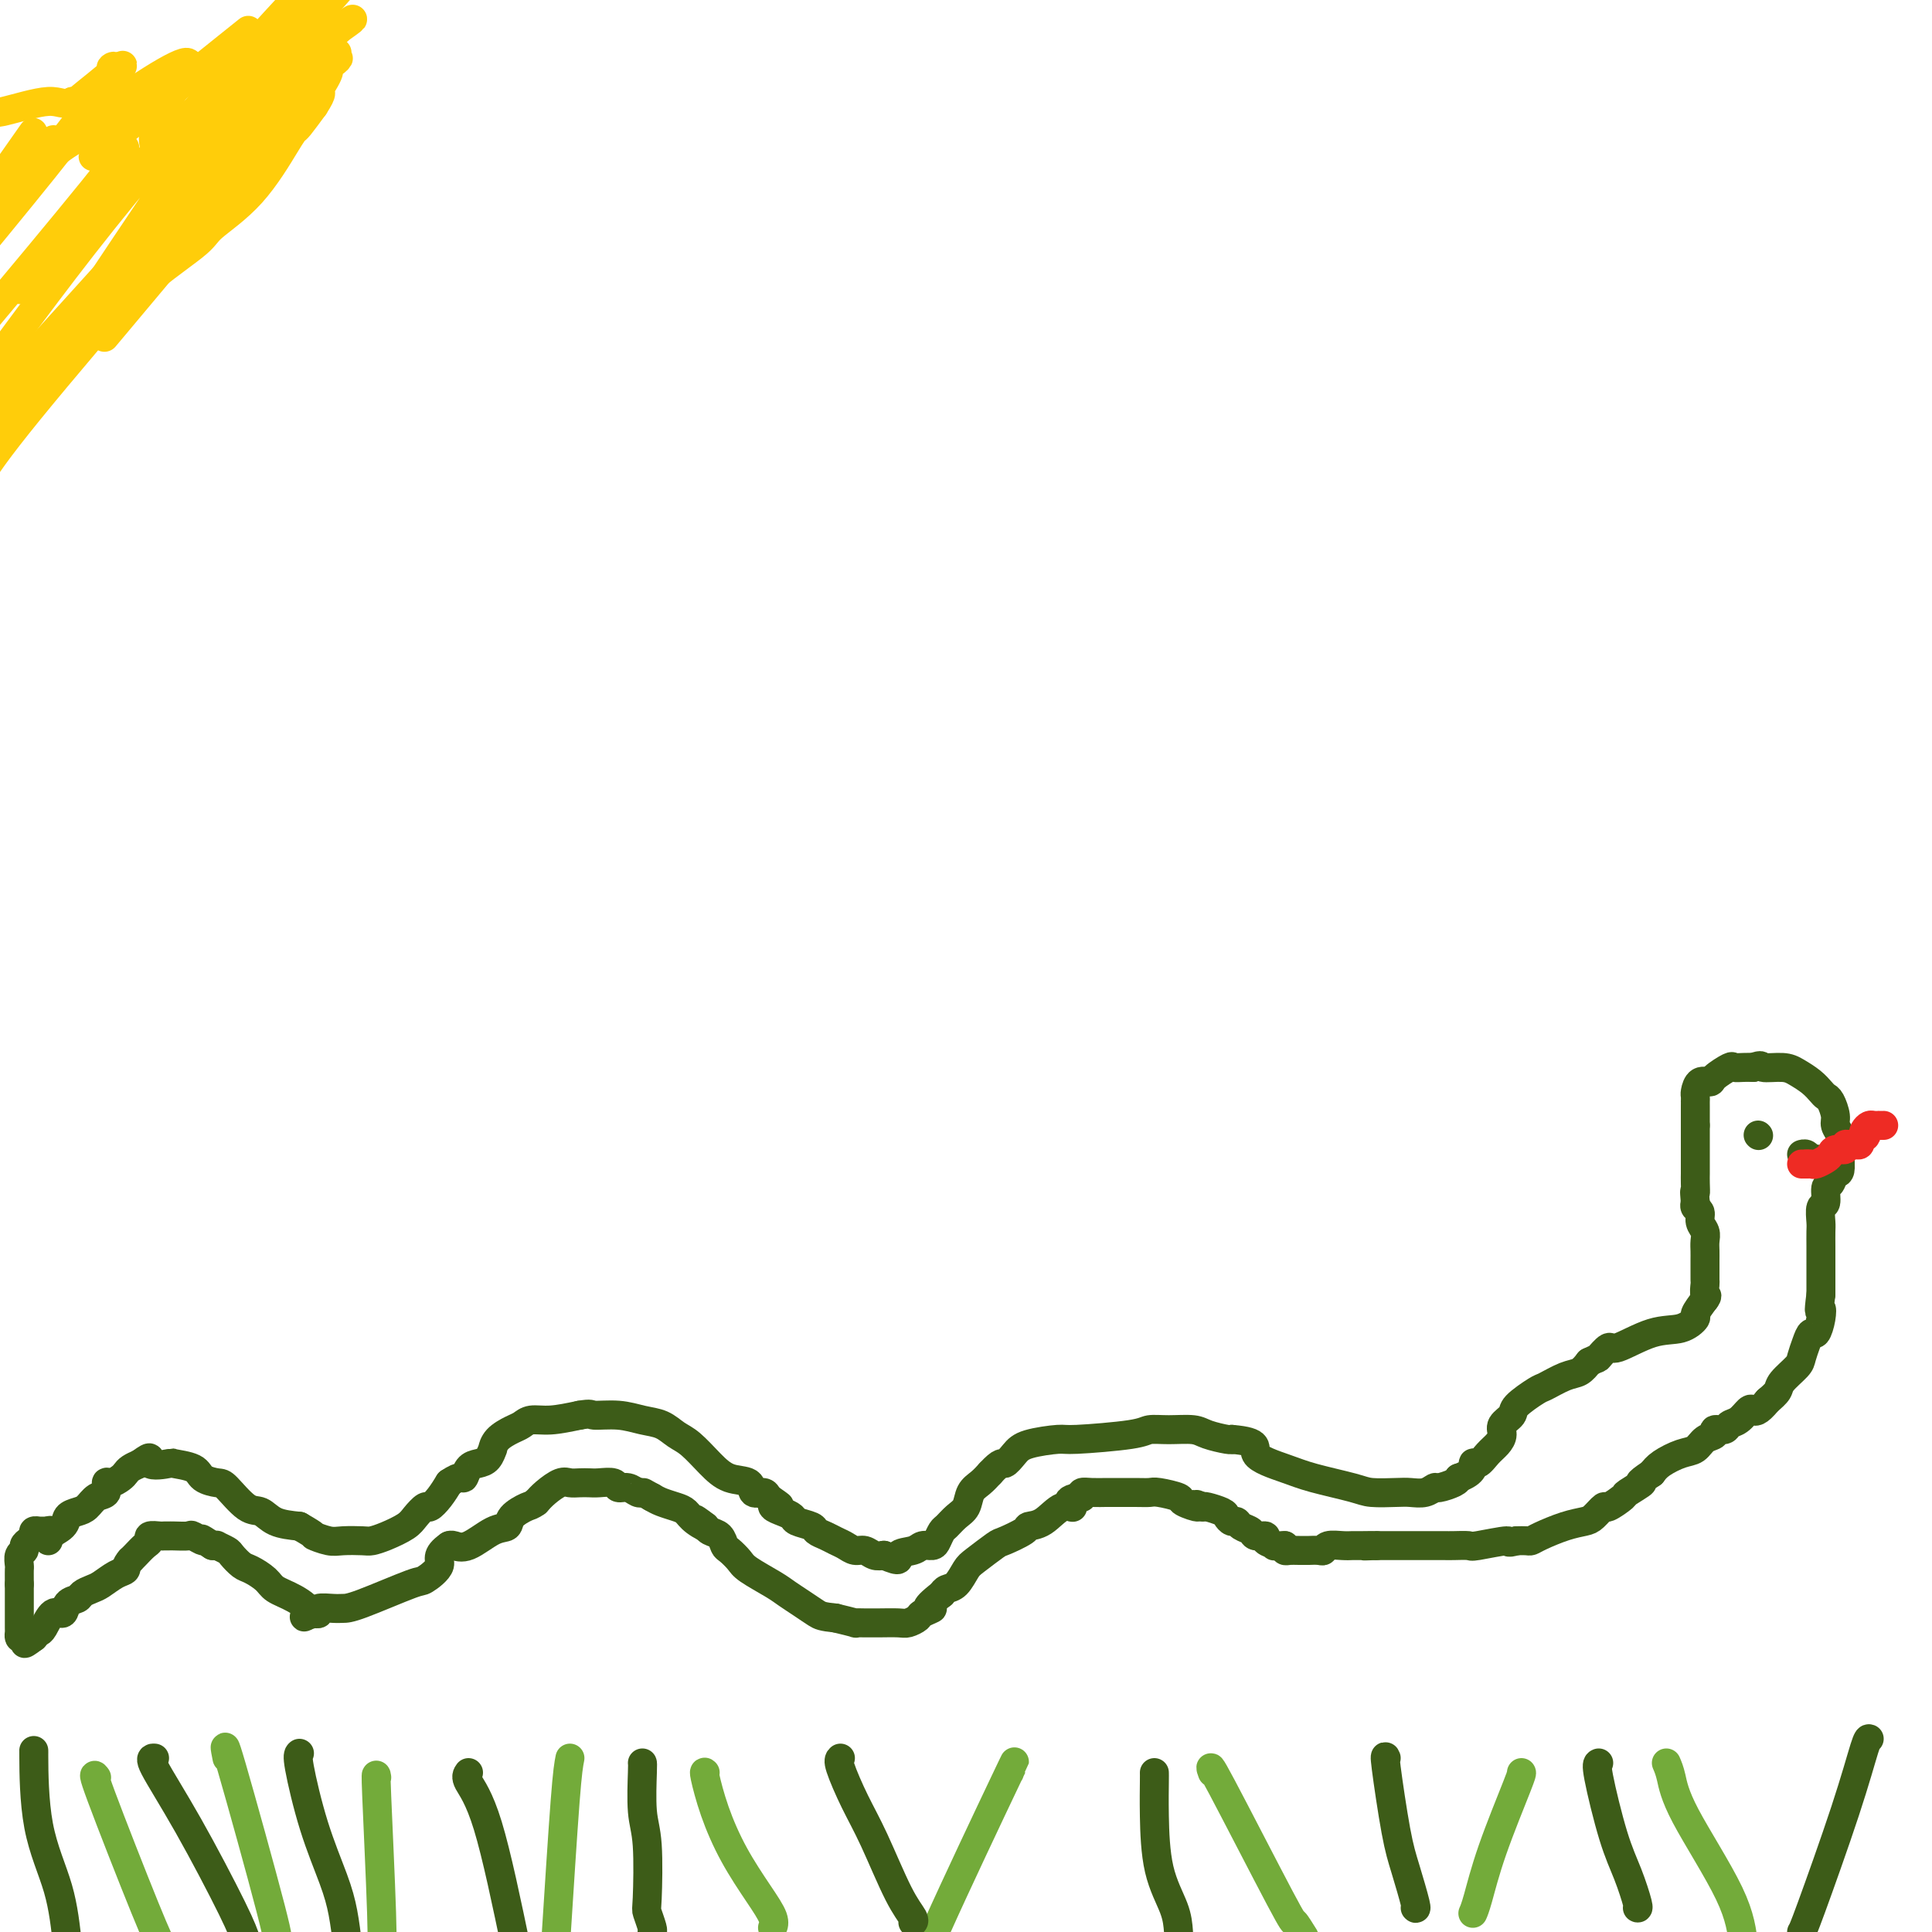 <svg viewBox='0 0 400 400' version='1.1' xmlns='http://www.w3.org/2000/svg' xmlns:xlink='http://www.w3.org/1999/xlink'><g fill='none' stroke='#73AB3A' stroke-width='6' stroke-linecap='round' stroke-linejoin='round'><path d='M20,368c-0.489,-0.667 -0.978,-1.333 1,4c1.978,5.333 6.422,16.667 9,23c2.578,6.333 3.289,7.667 4,9'/><path d='M47,364c-0.444,-2.244 -0.889,-4.489 1,2c1.889,6.489 6.111,21.711 8,29c1.889,7.289 1.444,6.644 1,6'/><path d='M78,368c-0.111,-0.711 -0.222,-1.422 0,4c0.222,5.422 0.778,16.978 1,24c0.222,7.022 0.111,9.511 0,12'/><path d='M118,364c-0.250,1.250 -0.500,2.500 -1,9c-0.500,6.500 -1.250,18.250 -2,30'/><path d='M146,367c-0.139,-0.152 -0.278,-0.305 0,1c0.278,1.305 0.975,4.066 2,7c1.025,2.934 2.380,6.040 4,9c1.620,2.960 3.506,5.773 5,8c1.494,2.227 2.594,3.869 3,5c0.406,1.131 0.116,1.752 0,2c-0.116,0.248 -0.058,0.124 0,0'/><path d='M209,367c1.022,-2.200 2.044,-4.400 -1,2c-3.044,6.400 -10.156,21.400 -14,30c-3.844,8.600 -4.422,10.800 -5,13'/><path d='M251,367c-0.435,-1.202 -0.869,-2.405 2,3c2.869,5.405 9.042,17.417 12,23c2.958,5.583 2.702,4.738 3,5c0.298,0.262 1.149,1.631 2,3'/><path d='M315,367c0.061,0.075 0.121,0.150 -1,3c-1.121,2.850 -3.424,8.475 -5,13c-1.576,4.525 -2.424,7.949 -3,10c-0.576,2.051 -0.879,2.729 -1,3c-0.121,0.271 -0.061,0.136 0,0'/><path d='M345,365c0.333,0.774 0.667,1.548 1,3c0.333,1.452 0.667,3.583 3,8c2.333,4.417 6.667,11.119 9,16c2.333,4.881 2.667,7.940 3,11'/></g>
<g fill='none' stroke='#3D5C18' stroke-width='6' stroke-linecap='round' stroke-linejoin='round'><path d='M97,367c-0.311,0.422 -0.622,0.844 0,2c0.622,1.156 2.178,3.044 4,9c1.822,5.956 3.911,15.978 6,26'/><path d='M174,364c-0.252,0.216 -0.505,0.432 0,2c0.505,1.568 1.767,4.487 3,7c1.233,2.513 2.435,4.621 4,8c1.565,3.379 3.492,8.029 5,11c1.508,2.971 2.598,4.261 3,5c0.402,0.739 0.115,0.925 0,1c-0.115,0.075 -0.057,0.037 0,0'/><path d='M239,367c0.008,0.330 0.016,0.660 0,2c-0.016,1.340 -0.056,3.689 0,7c0.056,3.311 0.207,7.584 1,11c0.793,3.416 2.226,5.976 3,8c0.774,2.024 0.887,3.512 1,5'/><path d='M287,364c-0.182,-0.439 -0.364,-0.878 0,2c0.364,2.878 1.274,9.072 2,13c0.726,3.928 1.267,5.589 2,8c0.733,2.411 1.659,5.572 2,7c0.341,1.428 0.097,1.122 0,1c-0.097,-0.122 -0.049,-0.061 0,0'/><path d='M331,365c-0.265,0.105 -0.530,0.210 0,3c0.530,2.790 1.855,8.264 3,12c1.145,3.736 2.111,5.733 3,8c0.889,2.267 1.701,4.803 2,6c0.299,1.197 0.085,1.056 0,1c-0.085,-0.056 -0.043,-0.028 0,0'/><path d='M387,360c-0.167,-0.060 -0.333,-0.119 -1,2c-0.667,2.119 -1.833,6.417 -4,13c-2.167,6.583 -5.333,15.452 -7,20c-1.667,4.548 -1.833,4.774 -2,5'/><path d='M133,365c0.030,0.067 0.060,0.134 0,2c-0.060,1.866 -0.208,5.529 0,8c0.208,2.471 0.774,3.748 1,7c0.226,3.252 0.112,8.480 0,11c-0.112,2.520 -0.222,2.332 0,3c0.222,0.668 0.778,2.191 1,3c0.222,0.809 0.111,0.905 0,1'/><path d='M62,363c-0.233,0.198 -0.466,0.396 0,3c0.466,2.604 1.630,7.616 3,12c1.370,4.384 2.946,8.142 4,11c1.054,2.858 1.587,4.817 2,7c0.413,2.183 0.707,4.592 1,7'/><path d='M32,364c-0.542,-0.048 -1.083,-0.095 0,2c1.083,2.095 3.792,6.333 7,12c3.208,5.667 6.917,12.762 9,17c2.083,4.238 2.542,5.619 3,7'/><path d='M7,363c-0.006,-0.845 -0.012,-1.690 0,1c0.012,2.690 0.042,8.917 1,14c0.958,5.083 2.845,9.024 4,13c1.155,3.976 1.577,7.988 2,12'/><path d='M10,319c0.000,0.000 0.000,-1.000 0,-1'/><path d='M10,318c0.644,-0.500 2.255,-1.251 3,-2c0.745,-0.749 0.624,-1.495 1,-2c0.376,-0.505 1.249,-0.770 2,-1c0.751,-0.230 1.380,-0.425 2,-1c0.620,-0.575 1.231,-1.530 2,-2c0.769,-0.470 1.698,-0.455 2,-1c0.302,-0.545 -0.022,-1.652 0,-2c0.022,-0.348 0.390,0.061 1,0c0.610,-0.061 1.463,-0.594 2,-1c0.537,-0.406 0.760,-0.686 1,-1c0.240,-0.314 0.497,-0.661 1,-1c0.503,-0.339 1.251,-0.669 2,-1'/><path d='M29,303c3.150,-2.323 1.525,-0.630 2,0c0.475,0.630 3.052,0.197 4,0c0.948,-0.197 0.269,-0.158 1,0c0.731,0.158 2.874,0.435 4,1c1.126,0.565 1.235,1.418 2,2c0.765,0.582 2.184,0.895 3,1c0.816,0.105 1.028,0.003 2,1c0.972,0.997 2.704,3.092 4,4c1.296,0.908 2.157,0.629 3,1c0.843,0.371 1.670,1.392 3,2c1.330,0.608 3.165,0.804 5,1'/><path d='M62,316c3.934,2.249 2.769,1.871 3,2c0.231,0.129 1.859,0.764 3,1c1.141,0.236 1.794,0.071 3,0c1.206,-0.071 2.966,-0.049 4,0c1.034,0.049 1.342,0.124 2,0c0.658,-0.124 1.667,-0.449 3,-1c1.333,-0.551 2.990,-1.330 4,-2c1.010,-0.670 1.373,-1.232 2,-2c0.627,-0.768 1.519,-1.742 2,-2c0.481,-0.258 0.553,0.200 1,0c0.447,-0.200 1.271,-1.057 2,-2c0.729,-0.943 1.365,-1.971 2,-3'/><path d='M93,307c2.655,-1.821 2.792,-0.874 3,-1c0.208,-0.126 0.486,-1.325 1,-2c0.514,-0.675 1.263,-0.828 2,-1c0.737,-0.172 1.461,-0.365 2,-1c0.539,-0.635 0.893,-1.714 1,-2c0.107,-0.286 -0.033,0.221 0,0c0.033,-0.221 0.240,-1.169 1,-2c0.760,-0.831 2.074,-1.546 3,-2c0.926,-0.454 1.465,-0.647 2,-1c0.535,-0.353 1.067,-0.864 2,-1c0.933,-0.136 2.267,0.104 4,0c1.733,-0.104 3.867,-0.552 6,-1'/><path d='M120,293c2.609,-0.450 2.130,-0.076 3,0c0.870,0.076 3.089,-0.147 5,0c1.911,0.147 3.515,0.664 5,1c1.485,0.336 2.850,0.489 4,1c1.150,0.511 2.084,1.378 3,2c0.916,0.622 1.813,0.997 3,2c1.187,1.003 2.665,2.632 4,4c1.335,1.368 2.529,2.474 4,3c1.471,0.526 3.219,0.471 4,1c0.781,0.529 0.595,1.642 1,2c0.405,0.358 1.401,-0.041 2,0c0.599,0.041 0.799,0.520 1,1'/><path d='M159,310c3.833,2.667 2.417,1.833 1,1'/><path d='M160,311c0.065,0.333 -0.273,0.667 0,1c0.273,0.333 1.157,0.667 2,1c0.843,0.333 1.643,0.667 2,1c0.357,0.333 0.270,0.667 1,1c0.730,0.333 2.279,0.666 3,1c0.721,0.334 0.616,0.668 1,1c0.384,0.332 1.258,0.662 2,1c0.742,0.338 1.354,0.683 2,1c0.646,0.317 1.328,0.607 2,1c0.672,0.393 1.335,0.889 2,1c0.665,0.111 1.333,-0.162 2,0c0.667,0.162 1.333,0.761 2,1c0.667,0.239 1.333,0.120 2,0'/><path d='M183,322c4.080,1.746 2.781,0.609 3,0c0.219,-0.609 1.957,-0.692 3,-1c1.043,-0.308 1.392,-0.841 2,-1c0.608,-0.159 1.475,0.056 2,0c0.525,-0.056 0.708,-0.384 1,-1c0.292,-0.616 0.693,-1.520 1,-2c0.307,-0.480 0.519,-0.537 1,-1c0.481,-0.463 1.231,-1.331 2,-2c0.769,-0.669 1.557,-1.138 2,-2c0.443,-0.862 0.542,-2.117 1,-3c0.458,-0.883 1.274,-1.395 2,-2c0.726,-0.605 1.363,-1.302 2,-2'/><path d='M205,305c2.439,-2.680 2.535,-1.880 3,-2c0.465,-0.120 1.297,-1.159 2,-2c0.703,-0.841 1.275,-1.483 3,-2c1.725,-0.517 4.602,-0.909 6,-1c1.398,-0.091 1.316,0.118 4,0c2.684,-0.118 8.135,-0.565 11,-1c2.865,-0.435 3.146,-0.859 4,-1c0.854,-0.141 2.281,0.001 4,0c1.719,-0.001 3.728,-0.144 5,0c1.272,0.144 1.805,0.575 3,1c1.195,0.425 3.053,0.845 4,1c0.947,0.155 0.985,0.044 1,0c0.015,-0.044 0.008,-0.022 0,0'/><path d='M255,298c6.404,0.522 4.413,1.828 5,3c0.587,1.172 3.753,2.209 6,3c2.247,0.791 3.574,1.336 6,2c2.426,0.664 5.952,1.447 8,2c2.048,0.553 2.619,0.876 4,1c1.381,0.124 3.572,0.048 5,0c1.428,-0.048 2.092,-0.068 3,0c0.908,0.068 2.061,0.226 3,0c0.939,-0.226 1.664,-0.834 2,-1c0.336,-0.166 0.283,0.109 1,0c0.717,-0.109 2.205,-0.603 3,-1c0.795,-0.397 0.898,-0.699 1,-1'/><path d='M302,306c3.429,-1.169 3.000,-2.592 3,-3c0.000,-0.408 0.429,0.200 1,0c0.571,-0.200 1.285,-1.209 2,-2c0.715,-0.791 1.431,-1.365 2,-2c0.569,-0.635 0.989,-1.330 1,-2c0.011,-0.670 -0.389,-1.316 0,-2c0.389,-0.684 1.567,-1.406 2,-2c0.433,-0.594 0.122,-1.062 1,-2c0.878,-0.938 2.945,-2.348 4,-3c1.055,-0.652 1.097,-0.546 2,-1c0.903,-0.454 2.666,-1.468 4,-2c1.334,-0.532 2.238,-0.580 3,-1c0.762,-0.420 1.381,-1.210 2,-2'/><path d='M329,282c2.041,-1.021 1.645,-0.573 2,-1c0.355,-0.427 1.462,-1.729 2,-2c0.538,-0.271 0.507,0.490 2,0c1.493,-0.490 4.511,-2.231 7,-3c2.489,-0.769 4.451,-0.567 6,-1c1.549,-0.433 2.686,-1.501 3,-2c0.314,-0.499 -0.196,-0.428 0,-1c0.196,-0.572 1.098,-1.786 2,-3'/><path d='M353,269c0.773,-1.043 0.207,-0.649 0,-1c-0.207,-0.351 -0.055,-1.445 0,-2c0.055,-0.555 0.015,-0.571 0,-1c-0.015,-0.429 -0.003,-1.270 0,-2c0.003,-0.730 -0.003,-1.350 0,-2c0.003,-0.650 0.016,-1.330 0,-2c-0.016,-0.670 -0.061,-1.331 0,-2c0.061,-0.669 0.226,-1.345 0,-2c-0.226,-0.655 -0.844,-1.289 -1,-2c-0.156,-0.711 0.150,-1.499 0,-2c-0.150,-0.501 -0.757,-0.715 -1,-1c-0.243,-0.285 -0.121,-0.643 0,-1'/><path d='M351,249c-0.309,-3.455 -0.083,-2.091 0,-2c0.083,0.091 0.022,-1.091 0,-2c-0.022,-0.909 -0.006,-1.543 0,-2c0.006,-0.457 0.002,-0.735 0,-1c-0.002,-0.265 -0.000,-0.518 0,-1c0.000,-0.482 0.000,-1.193 0,-2c-0.000,-0.807 -0.000,-1.708 0,-2c0.000,-0.292 0.000,0.027 0,0c-0.000,-0.027 -0.000,-0.399 0,-1c0.000,-0.601 0.000,-1.431 0,-2c-0.000,-0.569 -0.000,-0.877 0,-1c0.000,-0.123 0.000,-0.062 0,0'/><path d='M351,233c0.000,-2.824 0.000,-1.884 0,-2c-0.000,-0.116 -0.001,-1.287 0,-2c0.001,-0.713 0.002,-0.969 0,-1c-0.002,-0.031 -0.007,0.164 0,0c0.007,-0.164 0.027,-0.687 0,-1c-0.027,-0.313 -0.102,-0.417 0,-1c0.102,-0.583 0.379,-1.645 1,-2c0.621,-0.355 1.584,-0.004 2,0c0.416,0.004 0.286,-0.339 1,-1c0.714,-0.661 2.274,-1.641 3,-2c0.726,-0.359 0.619,-0.097 1,0c0.381,0.097 1.252,0.028 2,0c0.748,-0.028 1.374,-0.014 2,0'/><path d='M363,221c2.104,-0.764 1.366,-0.174 2,0c0.634,0.174 2.642,-0.069 4,0c1.358,0.069 2.065,0.450 3,1c0.935,0.550 2.097,1.267 3,2c0.903,0.733 1.547,1.480 2,2c0.453,0.520 0.713,0.811 1,1c0.287,0.189 0.599,0.276 1,1c0.401,0.724 0.892,2.086 1,3c0.108,0.914 -0.167,1.379 0,2c0.167,0.621 0.776,1.398 1,2c0.224,0.602 0.064,1.029 0,2c-0.064,0.971 -0.032,2.485 0,4'/><path d='M381,241c0.126,2.346 -0.558,1.712 -1,2c-0.442,0.288 -0.640,1.499 -1,2c-0.360,0.501 -0.881,0.293 -1,1c-0.119,0.707 0.164,2.329 0,3c-0.164,0.671 -0.776,0.391 -1,1c-0.224,0.609 -0.060,2.106 0,3c0.060,0.894 0.016,1.183 0,2c-0.016,0.817 -0.004,2.161 0,3c0.004,0.839 0.001,1.173 0,2c-0.001,0.827 -0.000,2.146 0,3c0.000,0.854 0.000,1.244 0,2c-0.000,0.756 -0.000,1.878 0,3'/><path d='M377,268c-0.632,4.785 -0.211,3.249 0,3c0.211,-0.249 0.211,0.791 0,2c-0.211,1.209 -0.632,2.588 -1,3c-0.368,0.412 -0.684,-0.143 -1,0c-0.316,0.143 -0.633,0.983 -1,2c-0.367,1.017 -0.783,2.212 -1,3c-0.217,0.788 -0.233,1.170 -1,2c-0.767,0.830 -2.283,2.108 -3,3c-0.717,0.892 -0.633,1.398 -1,2c-0.367,0.602 -1.183,1.301 -2,2'/><path d='M366,290c-2.190,2.648 -2.665,2.269 -3,2c-0.335,-0.269 -0.528,-0.427 -1,0c-0.472,0.427 -1.221,1.438 -2,2c-0.779,0.562 -1.588,0.674 -2,1c-0.412,0.326 -0.427,0.865 -1,1c-0.573,0.135 -1.702,-0.133 -2,0c-0.298,0.133 0.236,0.669 0,1c-0.236,0.331 -1.243,0.459 -2,1c-0.757,0.541 -1.265,1.496 -2,2c-0.735,0.504 -1.698,0.559 -3,1c-1.302,0.441 -2.943,1.269 -4,2c-1.057,0.731 -1.528,1.366 -2,2'/><path d='M342,305c-3.988,2.659 -1.957,1.807 -2,2c-0.043,0.193 -2.162,1.431 -3,2c-0.838,0.569 -0.397,0.467 -1,1c-0.603,0.533 -2.249,1.700 -3,2c-0.751,0.300 -0.607,-0.267 -1,0c-0.393,0.267 -1.324,1.368 -2,2c-0.676,0.632 -1.098,0.796 -2,1c-0.902,0.204 -2.286,0.447 -4,1c-1.714,0.553 -3.758,1.416 -5,2c-1.242,0.584 -1.680,0.888 -2,1c-0.320,0.112 -0.520,0.032 -1,0c-0.480,-0.032 -1.240,-0.016 -2,0'/><path d='M314,319c-2.585,0.713 -1.048,-0.005 -2,0c-0.952,0.005 -4.392,0.733 -6,1c-1.608,0.267 -1.384,0.071 -2,0c-0.616,-0.071 -2.072,-0.019 -3,0c-0.928,0.019 -1.328,0.005 -2,0c-0.672,-0.005 -1.615,-0.001 -2,0c-0.385,0.001 -0.211,0.000 -1,0c-0.789,-0.000 -2.539,-0.000 -3,0c-0.461,0.000 0.368,0.000 0,0c-0.368,-0.000 -1.934,-0.000 -3,0c-1.066,0.000 -1.633,0.000 -2,0c-0.367,-0.000 -0.533,-0.000 -1,0c-0.467,0.000 -1.233,0.000 -2,0'/><path d='M285,320c-4.618,0.154 -1.665,0.040 -1,0c0.665,-0.040 -0.960,-0.007 -2,0c-1.040,0.007 -1.496,-0.012 -2,0c-0.504,0.012 -1.057,0.056 -2,0c-0.943,-0.056 -2.275,-0.211 -3,0c-0.725,0.211 -0.841,0.789 -1,1c-0.159,0.211 -0.361,0.056 -1,0c-0.639,-0.056 -1.716,-0.014 -2,0c-0.284,0.014 0.225,0.001 0,0c-0.225,-0.001 -1.184,0.010 -2,0c-0.816,-0.010 -1.489,-0.041 -2,0c-0.511,0.041 -0.860,0.155 -1,0c-0.140,-0.155 -0.070,-0.577 0,-1'/><path d='M266,320c-3.263,0.043 -1.920,0.152 -2,0c-0.080,-0.152 -1.583,-0.565 -2,-1c-0.417,-0.435 0.253,-0.891 0,-1c-0.253,-0.109 -1.430,0.129 -2,0c-0.570,-0.129 -0.535,-0.626 -1,-1c-0.465,-0.374 -1.432,-0.625 -2,-1c-0.568,-0.375 -0.737,-0.875 -1,-1c-0.263,-0.125 -0.620,0.124 -1,0c-0.380,-0.124 -0.782,-0.621 -1,-1c-0.218,-0.379 -0.251,-0.641 -1,-1c-0.749,-0.359 -2.214,-0.817 -3,-1c-0.786,-0.183 -0.893,-0.092 -1,0'/><path d='M249,312c-2.675,-1.189 -0.862,-0.161 -1,0c-0.138,0.161 -2.225,-0.545 -3,-1c-0.775,-0.455 -0.236,-0.658 -1,-1c-0.764,-0.342 -2.829,-0.824 -4,-1c-1.171,-0.176 -1.447,-0.047 -2,0c-0.553,0.047 -1.381,0.012 -3,0c-1.619,-0.012 -4.028,-0.000 -5,0c-0.972,0.000 -0.508,-0.010 -1,0c-0.492,0.010 -1.940,0.041 -3,0c-1.060,-0.041 -1.731,-0.155 -2,0c-0.269,0.155 -0.134,0.577 0,1'/><path d='M224,310c-4.251,0.189 -2.379,1.660 -2,2c0.379,0.340 -0.736,-0.452 -2,0c-1.264,0.452 -2.679,2.146 -4,3c-1.321,0.854 -2.550,0.866 -3,1c-0.450,0.134 -0.123,0.391 -1,1c-0.877,0.609 -2.959,1.571 -4,2c-1.041,0.429 -1.042,0.324 -2,1c-0.958,0.676 -2.873,2.131 -4,3c-1.127,0.869 -1.467,1.150 -2,2c-0.533,0.850 -1.259,2.267 -2,3c-0.741,0.733 -1.497,0.781 -2,1c-0.503,0.219 -0.751,0.610 -1,1'/><path d='M195,330c-4.827,3.725 -2.394,3.037 -2,3c0.394,-0.037 -1.252,0.579 -2,1c-0.748,0.421 -0.598,0.649 -1,1c-0.402,0.351 -1.356,0.826 -2,1c-0.644,0.174 -0.979,0.047 -2,0c-1.021,-0.047 -2.729,-0.015 -4,0c-1.271,0.015 -2.103,0.014 -3,0c-0.897,-0.014 -1.857,-0.042 -2,0c-0.143,0.042 0.531,0.155 0,0c-0.531,-0.155 -2.265,-0.577 -4,-1'/><path d='M173,335c-2.776,-0.287 -3.216,-0.503 -4,-1c-0.784,-0.497 -1.911,-1.273 -3,-2c-1.089,-0.727 -2.141,-1.403 -3,-2c-0.859,-0.597 -1.526,-1.115 -3,-2c-1.474,-0.885 -3.756,-2.139 -5,-3c-1.244,-0.861 -1.450,-1.330 -2,-2c-0.550,-0.670 -1.443,-1.542 -2,-2c-0.557,-0.458 -0.776,-0.501 -1,-1c-0.224,-0.499 -0.452,-1.453 -1,-2c-0.548,-0.547 -1.417,-0.686 -2,-1c-0.583,-0.314 -0.881,-0.804 -1,-1c-0.119,-0.196 -0.060,-0.098 0,0'/><path d='M146,316c-4.082,-2.908 -0.788,-0.677 0,0c0.788,0.677 -0.930,-0.200 -2,-1c-1.070,-0.800 -1.493,-1.524 -2,-2c-0.507,-0.476 -1.098,-0.705 -2,-1c-0.902,-0.295 -2.115,-0.656 -3,-1c-0.885,-0.344 -1.443,-0.672 -2,-1'/><path d='M135,310c-2.118,-1.172 -1.914,-1.102 -2,-1c-0.086,0.102 -0.464,0.238 -1,0c-0.536,-0.238 -1.232,-0.848 -2,-1c-0.768,-0.152 -1.609,0.155 -2,0c-0.391,-0.155 -0.331,-0.773 -1,-1c-0.669,-0.227 -2.065,-0.062 -3,0c-0.935,0.062 -1.409,0.023 -2,0c-0.591,-0.023 -1.299,-0.028 -2,0c-0.701,0.028 -1.394,0.090 -2,0c-0.606,-0.090 -1.125,-0.332 -2,0c-0.875,0.332 -2.107,1.238 -3,2c-0.893,0.762 -1.446,1.381 -2,2'/><path d='M111,311c-1.053,0.756 -1.184,0.645 -2,1c-0.816,0.355 -2.316,1.177 -3,2c-0.684,0.823 -0.551,1.646 -1,2c-0.449,0.354 -1.481,0.239 -3,1c-1.519,0.761 -3.524,2.397 -5,3c-1.476,0.603 -2.422,0.172 -3,0c-0.578,-0.172 -0.789,-0.086 -1,0'/><path d='M93,320c-3.065,2.116 -1.728,2.907 -2,4c-0.272,1.093 -2.154,2.489 -3,3c-0.846,0.511 -0.655,0.136 -3,1c-2.345,0.864 -7.226,2.967 -10,4c-2.774,1.033 -3.439,0.995 -4,1c-0.561,0.005 -1.016,0.053 -2,0c-0.984,-0.053 -2.496,-0.207 -3,0c-0.504,0.207 -0.001,0.773 0,1c0.001,0.227 -0.499,0.113 -1,0'/><path d='M65,334c-3.662,1.239 -1.317,0.836 -1,0c0.317,-0.836 -1.395,-2.107 -3,-3c-1.605,-0.893 -3.103,-1.409 -4,-2c-0.897,-0.591 -1.195,-1.257 -2,-2c-0.805,-0.743 -2.118,-1.562 -3,-2c-0.882,-0.438 -1.332,-0.496 -2,-1c-0.668,-0.504 -1.555,-1.456 -2,-2c-0.445,-0.544 -0.449,-0.682 -1,-1c-0.551,-0.318 -1.648,-0.816 -2,-1c-0.352,-0.184 0.042,-0.052 0,0c-0.042,0.052 -0.521,0.026 -1,0'/><path d='M44,320c-3.584,-2.332 -2.045,-1.161 -2,-1c0.045,0.161 -1.403,-0.689 -2,-1c-0.597,-0.311 -0.344,-0.083 -1,0c-0.656,0.083 -2.222,0.021 -3,0c-0.778,-0.021 -0.768,-0.002 -1,0c-0.232,0.002 -0.705,-0.011 -1,0c-0.295,0.011 -0.411,0.048 -1,0c-0.589,-0.048 -1.649,-0.181 -2,0c-0.351,0.181 0.009,0.677 0,1c-0.009,0.323 -0.387,0.471 -1,1c-0.613,0.529 -1.461,1.437 -2,2c-0.539,0.563 -0.770,0.782 -1,1'/><path d='M27,323c-1.076,1.195 -0.764,1.682 -1,2c-0.236,0.318 -1.018,0.467 -2,1c-0.982,0.533 -2.165,1.451 -3,2c-0.835,0.549 -1.322,0.730 -2,1c-0.678,0.270 -1.546,0.630 -2,1c-0.454,0.370 -0.492,0.751 -1,1c-0.508,0.249 -1.484,0.367 -2,1c-0.516,0.633 -0.572,1.780 -1,2c-0.428,0.220 -1.228,-0.487 -2,0c-0.772,0.487 -1.516,2.170 -2,3c-0.484,0.830 -0.710,0.809 -1,1c-0.290,0.191 -0.645,0.596 -1,1'/><path d='M7,339c-3.276,2.479 -1.466,0.678 -1,0c0.466,-0.678 -0.411,-0.231 -1,0c-0.589,0.231 -0.890,0.246 -1,0c-0.110,-0.246 -0.030,-0.752 0,-1c0.030,-0.248 0.008,-0.237 0,-1c-0.008,-0.763 -0.002,-2.301 0,-3c0.002,-0.699 0.001,-0.558 0,-1c-0.001,-0.442 -0.000,-1.465 0,-2c0.000,-0.535 0.000,-0.581 0,-1c-0.000,-0.419 -0.000,-1.209 0,-2'/><path d='M4,328c-0.005,-2.350 -0.016,-2.724 0,-3c0.016,-0.276 0.060,-0.455 0,-1c-0.060,-0.545 -0.222,-1.455 0,-2c0.222,-0.545 0.829,-0.724 1,-1c0.171,-0.276 -0.094,-0.648 0,-1c0.094,-0.352 0.546,-0.683 1,-1c0.454,-0.317 0.909,-0.621 1,-1c0.091,-0.379 -0.183,-0.834 0,-1c0.183,-0.166 0.822,-0.045 1,0c0.178,0.045 -0.106,0.012 0,0c0.106,-0.012 0.602,-0.003 1,0c0.398,0.003 0.699,0.002 1,0'/><path d='M10,317c0.933,-0.556 0.267,0.556 0,1c-0.267,0.444 -0.133,0.222 0,0'/><path d='M364,235c0.000,0.000 0.100,0.100 0.1,0.1'/><path d='M376,241c0.000,0.000 0.000,-1.000 0,-1'/><path d='M376,240c-0.182,-0.094 -0.636,0.171 -1,0c-0.364,-0.171 -0.636,-0.777 -1,-1c-0.364,-0.223 -0.818,-0.064 -1,0c-0.182,0.064 -0.091,0.032 0,0'/></g>
<g fill='none' stroke='#EE2B24' stroke-width='6' stroke-linecap='round' stroke-linejoin='round'><path d='M373,241c0.000,0.000 1.000,0.000 1,0'/><path d='M374,241c0.349,-0.013 0.722,-0.046 1,0c0.278,0.046 0.460,0.171 1,0c0.540,-0.171 1.436,-0.638 2,-1c0.564,-0.362 0.795,-0.619 1,-1c0.205,-0.381 0.383,-0.887 1,-1c0.617,-0.113 1.672,0.167 2,0c0.328,-0.167 -0.069,-0.779 0,-1c0.069,-0.221 0.606,-0.049 1,0c0.394,0.049 0.644,-0.025 1,0c0.356,0.025 0.816,0.150 1,0c0.184,-0.150 0.092,-0.575 0,-1'/><path d='M385,236c1.941,-0.956 1.295,-0.845 1,-1c-0.295,-0.155 -0.238,-0.578 0,-1c0.238,-0.422 0.656,-0.845 1,-1c0.344,-0.155 0.614,-0.041 1,0c0.386,0.041 0.887,0.011 1,0c0.113,-0.011 -0.162,-0.003 0,0c0.162,0.003 0.761,0.001 1,0c0.239,-0.001 0.120,-0.000 0,0'/></g>
<g fill='none' stroke='#FFCD0A' stroke-width='6' stroke-linecap='round' stroke-linejoin='round'><path d='M2,87c-0.561,0.233 -1.121,0.466 3,-4c4.121,-4.466 12.925,-13.630 20,-20c7.075,-6.370 12.421,-9.945 15,-12c2.579,-2.055 2.391,-2.590 4,-4c1.609,-1.410 5.014,-3.696 8,-7c2.986,-3.304 5.553,-7.628 7,-10c1.447,-2.372 1.774,-2.792 2,-3c0.226,-0.208 0.350,-0.202 1,-1c0.650,-0.798 1.825,-2.399 3,-4'/><path d='M65,22c2.193,-3.372 1.175,-2.803 1,-3c-0.175,-0.197 0.491,-1.162 1,-2c0.509,-0.838 0.860,-1.550 1,-2c0.140,-0.450 0.067,-0.637 0,-1c-0.067,-0.363 -0.130,-0.903 0,-1c0.130,-0.097 0.452,0.250 1,0c0.548,-0.250 1.321,-1.097 1,-1c-0.321,0.097 -1.735,1.140 -1,0c0.735,-1.140 3.621,-4.461 -9,10c-12.621,14.461 -40.749,46.703 -54,63c-13.251,16.297 -11.626,16.648 -10,17'/><path d='M24,67c-2.064,2.458 -4.127,4.916 0,0c4.127,-4.916 14.446,-17.206 20,-24c5.554,-6.794 6.343,-8.091 6,-8c-0.343,0.091 -1.818,1.571 0,0c1.818,-1.571 6.928,-6.195 -1,2c-7.928,8.195 -28.893,29.207 -37,37c-8.107,7.793 -3.357,2.367 -4,4c-0.643,1.633 -6.678,10.324 0,0c6.678,-10.324 26.068,-39.664 39,-58c12.932,-18.336 19.405,-25.667 15,-21c-4.405,4.667 -19.687,21.334 -32,36c-12.313,14.666 -21.656,27.333 -31,40'/><path d='M66,9c-0.963,0.665 -1.927,1.331 0,0c1.927,-1.331 6.744,-4.658 7,-5c0.256,-0.342 -4.047,2.300 -19,18c-14.953,15.700 -40.554,44.459 -53,58c-12.446,13.541 -11.735,11.866 -1,1c10.735,-10.866 31.496,-30.923 39,-38c7.504,-7.077 1.751,-1.175 2,-1c0.249,0.175 6.500,-5.379 -1,2c-7.500,7.379 -28.750,27.689 -50,48'/><path d='M49,22c-3.167,3.583 -6.333,7.167 0,0c6.333,-7.167 22.167,-25.083 38,-43'/><path d='M34,29c0.214,-0.259 0.427,-0.517 0,0c-0.427,0.517 -1.496,1.810 -2,1c-0.504,-0.810 -0.444,-3.722 2,-8c2.444,-4.278 7.274,-9.921 4,-9c-3.274,0.921 -14.650,8.406 -25,17c-10.350,8.594 -19.675,18.297 -29,28'/><path d='M24,16c-0.304,0.506 -0.607,1.012 0,0c0.607,-1.012 2.125,-3.542 1,-2c-1.125,1.542 -4.893,7.155 -16,21c-11.107,13.845 -29.554,35.923 -48,58'/><path d='M5,30c1.583,-2.250 3.167,-4.500 0,0c-3.167,4.500 -11.083,15.750 -19,27'/><path d='M9,31c-0.238,0.238 -0.476,0.476 0,0c0.476,-0.476 1.667,-1.667 2,-2c0.333,-0.333 -0.190,0.190 -3,4c-2.810,3.810 -7.905,10.905 -13,18'/><path d='M24,32c-0.435,0.405 -0.869,0.810 0,0c0.869,-0.810 3.042,-2.833 1,0c-2.042,2.833 -8.298,10.524 -17,21c-8.702,10.476 -19.851,23.738 -31,37'/><path d='M10,54c-5.083,5.167 -10.167,10.333 0,0c10.167,-10.333 35.583,-36.167 61,-62'/><path d='M48,9c2.947,-2.359 5.895,-4.717 0,0c-5.895,4.717 -20.631,16.510 -26,21c-5.369,4.490 -1.371,1.679 0,0c1.371,-1.679 0.115,-2.224 0,-3c-0.115,-0.776 0.913,-1.783 -1,-1c-1.913,0.783 -6.766,3.358 -10,6c-3.234,2.642 -4.850,5.353 -2,2c2.850,-3.353 10.166,-12.769 13,-17c2.834,-4.231 1.188,-3.277 1,-3c-0.188,0.277 1.084,-0.122 0,1c-1.084,1.122 -4.523,3.763 -6,5c-1.477,1.237 -0.994,1.068 -1,1c-0.006,-0.068 -0.503,-0.034 -1,0'/><path d='M15,21c-1.869,0.964 -2.542,-0.125 -5,0c-2.458,0.125 -6.702,1.464 -9,2c-2.298,0.536 -2.649,0.268 -3,0'/></g>
</svg>